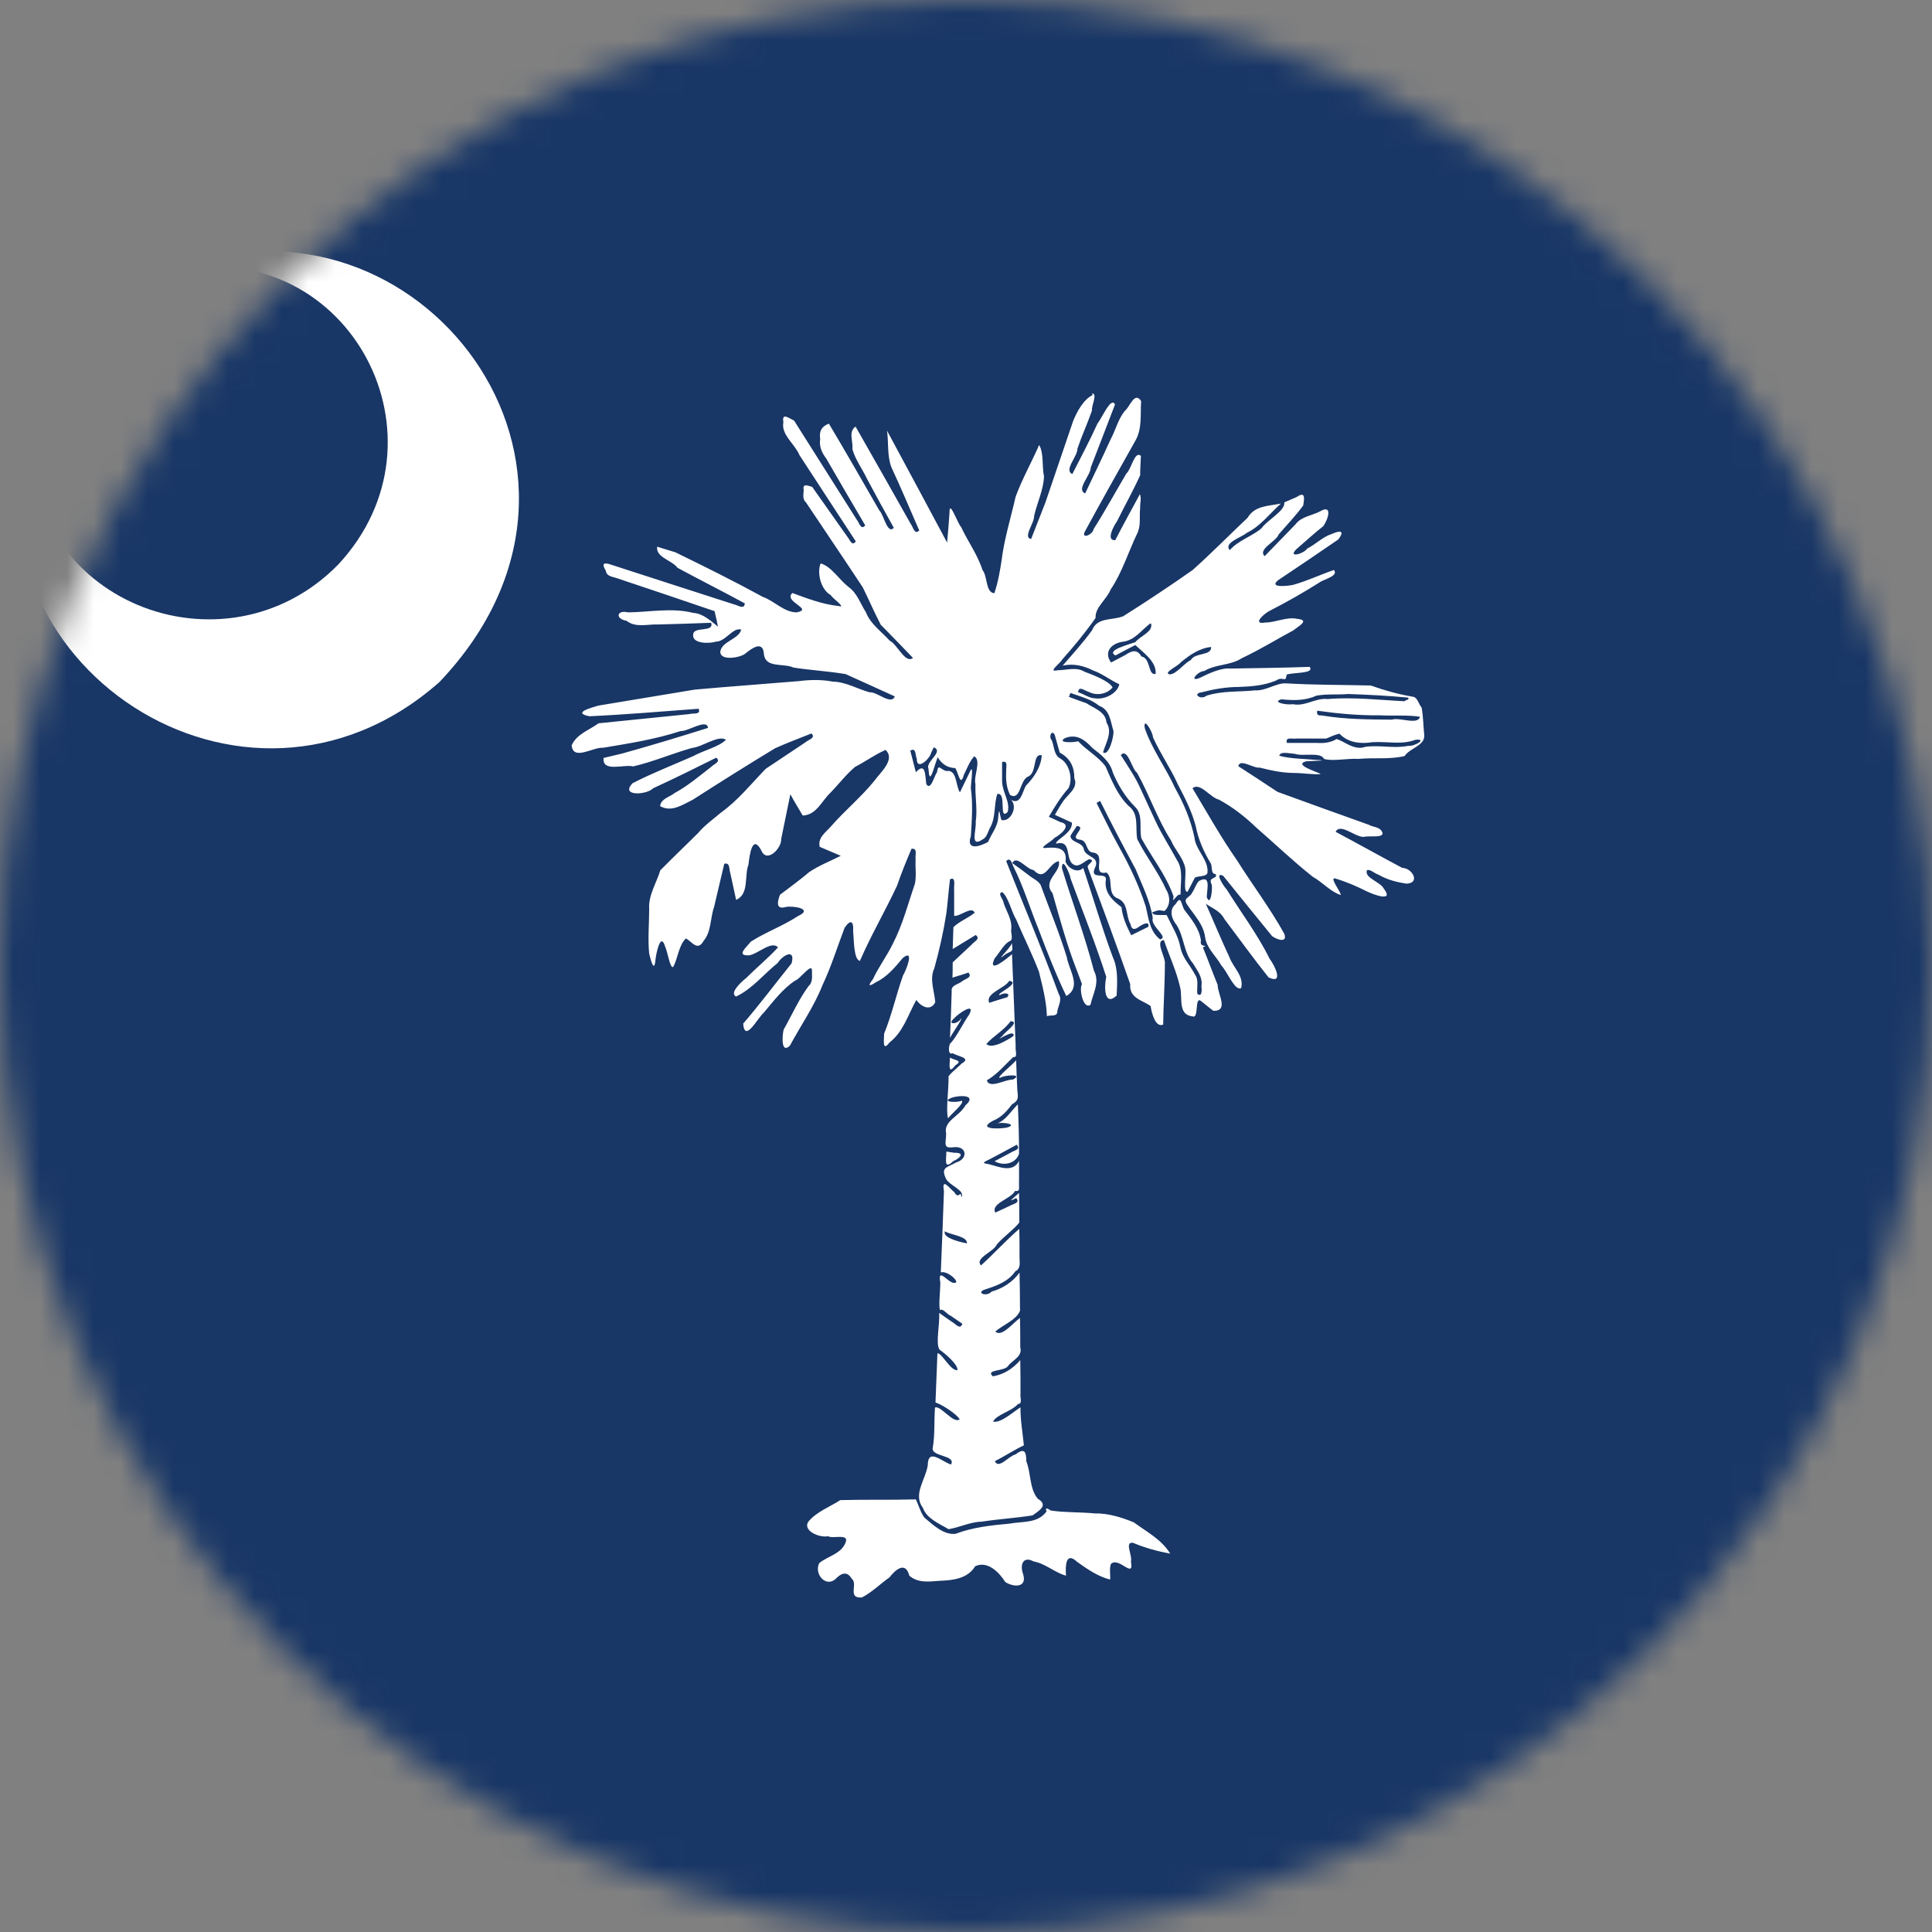 <?xml version="1.0" encoding="utf-8"?>
<svg xmlns="http://www.w3.org/2000/svg" fill="none" height="72" viewBox="0 0 72 72" width="72">
<rect x="0" y="0" width="72" height="72" fill="#808080" stroke="none"/>
<mask height="72" id="mask0_729_17740" maskUnits="userSpaceOnUse" style="mask-type:luminance" width="72" x="0" y="0">
<path d="M72 36C72 55.887 55.878 72 36 72C16.122 72 0 55.887 0 36C0 16.113 16.113 0 36 0C55.887 0 72 16.122 72 36Z" fill="white"/>
</mask>
<g mask="url(#mask0_729_17740)">
<path d="M83.148 -3.313H-11.148V74.347H83.148V-3.313Z" fill="#183666"/>
<path d="M1.065 15.824C-1.598 24.688 9.099 31.847 16.375 25.419C24.012 17.403 15.491 6.571 6.635 10.028C13.098 8.918 16.944 16.383 12.602 21.041C8.404 25.329 0.758 22.513 1.056 15.824H1.065Z" fill="white"/>
<path d="M40.721 14.723C40.387 14.877 40.134 15.337 39.99 15.698C39.647 16.709 39.304 17.711 38.961 18.722C38.78 19.174 38.609 19.634 38.428 20.085C38.103 20.04 38.555 19.481 38.537 19.237C38.645 18.74 38.889 18.262 38.907 17.756C38.825 17.377 38.907 16.89 38.726 16.583C38.446 17.224 38.094 17.847 37.851 18.506C37.67 19.3 37.426 20.076 37.327 20.88C37.264 21.295 37.192 21.71 37.056 22.108C36.722 22.08 36.812 21.485 36.614 21.241C36.433 20.672 36.072 20.185 35.819 19.643C35.684 19.508 35.377 18.587 35.386 19.102C35.359 19.472 35.332 19.851 35.296 20.221C34.556 18.831 33.806 17.441 33.057 16.05C33.12 16.502 33.057 16.989 33.22 17.413C33.581 18.19 33.915 18.984 34.258 19.77C34.077 19.941 34.041 19.661 33.951 19.544C33.265 18.325 32.579 17.116 31.884 15.897C31.604 16.096 31.802 16.448 31.766 16.736C31.875 17.134 32.145 17.486 32.317 17.856C32.642 18.461 32.976 19.074 33.31 19.67C33.066 19.932 32.94 19.183 32.768 19.02C32.145 17.937 31.532 16.863 30.891 15.789C30.611 15.888 30.521 16.086 30.566 16.366C30.521 16.637 30.629 16.872 30.791 17.088C31.27 17.919 31.757 18.749 32.245 19.58C32.082 19.77 32.028 19.49 31.938 19.381C31.152 18.145 30.376 16.908 29.591 15.671C29.401 15.59 29.13 15.355 29.194 15.734C29.103 16.204 29.618 16.538 29.789 16.953C30.485 18.027 31.198 19.11 31.893 20.176C31.748 20.374 31.676 20.122 31.586 20.013C31.143 19.39 30.71 18.767 30.268 18.145C30.105 18.099 29.898 18 29.952 18.262C29.943 18.433 29.898 18.605 30.042 18.731C30.746 19.788 31.459 20.835 32.154 21.891C32.38 22.351 32.588 22.83 32.822 23.281C33.229 23.696 33.626 24.102 34.023 24.518C33.734 24.752 33.445 24.012 33.157 23.877C32.85 23.534 32.443 23.263 32.272 22.821C32.064 22.496 31.947 22.108 31.622 21.873C31.27 21.602 30.99 21.114 30.584 20.997C30.448 21.295 30.557 21.954 30.963 22.18C31.008 22.288 31.559 22.667 31.261 22.586C30.656 22.523 30.087 22.306 29.528 22.099C29.185 22.433 30.34 22.694 29.69 22.821C29.221 22.821 28.86 22.396 28.426 22.243C27.352 21.656 26.26 21.114 25.168 20.582C24.942 20.51 24.716 20.447 24.491 20.374C24.427 20.771 25.05 20.88 25.249 21.16C26.079 21.611 26.928 22.035 27.758 22.487C27.731 22.739 27.506 22.55 27.352 22.523C25.79 22.017 24.238 21.521 22.685 21.015C22.423 20.952 22.468 21.087 22.577 21.268C22.604 21.476 22.802 21.485 22.965 21.539C24.184 21.945 25.411 22.36 26.63 22.776C26.675 22.965 26.72 23.164 26.756 23.353C26.476 23.128 26.206 22.866 25.826 22.839C25.032 22.64 24.211 22.812 23.407 22.821C22.974 22.721 22.92 23.064 23.353 23.137C23.696 23.407 24.138 23.254 24.545 23.272C25.195 23.254 25.854 23.236 26.503 23.209C26.621 23.579 25.863 23.335 25.835 23.633C25.763 23.994 26.431 23.994 26.675 23.913C27.045 23.913 27.307 23.371 27.623 23.462C27.542 23.814 26.919 23.895 26.846 24.265C26.801 24.635 27.551 24.527 27.767 24.364C28.02 24.157 28.444 23.841 28.471 24.4C28.544 24.906 29.212 24.707 29.573 24.879C30.214 24.978 30.882 25.014 31.514 25.122C32.127 25.402 32.741 25.673 33.346 25.953C33.22 26.296 32.687 25.773 32.407 25.8C31.947 25.673 31.523 25.411 31.035 25.402C30.611 25.321 30.187 25.33 29.762 25.384C28.471 25.493 27.18 25.583 25.89 25.7C24.689 25.899 23.488 26.098 22.297 26.296C21.99 26.386 21.331 26.567 21.963 26.693C23.326 26.63 24.68 26.513 26.034 26.413C26.133 26.648 25.845 26.567 25.691 26.612C24.563 26.729 23.434 26.838 22.306 26.955C21.963 27.208 21.494 27.352 21.304 27.776C21.358 28.372 22.107 27.831 22.477 27.867C23.452 27.704 24.427 27.551 25.366 27.244C25.646 27.262 26.35 26.765 26.386 27.127C25.321 27.461 24.256 27.785 23.181 28.083C22.956 28.138 22.73 28.192 22.495 28.246C22.432 28.797 23.263 28.472 23.597 28.562C24.337 28.39 25.05 28.083 25.781 27.876C26.178 27.84 26.765 27.379 27.054 27.569C26.801 27.831 26.215 27.966 25.845 28.174C25.086 28.508 24.319 28.806 23.579 29.185C23.091 29.681 24.093 29.636 24.346 29.374C25.131 29.013 25.917 28.625 26.693 28.237C26.883 28.39 26.603 28.472 26.503 28.58C26.061 28.923 25.637 29.284 25.14 29.555C24.951 29.708 24.635 29.762 24.599 30.042C25.032 30.286 25.438 29.988 25.826 29.799C26.837 29.149 27.858 28.508 28.887 27.885C29.329 27.686 29.789 27.515 30.241 27.334C30.412 27.506 30.132 27.56 30.024 27.659C29.528 27.993 29.031 28.318 28.535 28.652C27.993 29.212 27.506 29.826 26.865 30.286C26.567 30.539 26.26 30.755 26.025 31.035C25.556 31.505 25.077 31.956 24.608 32.434C24.463 32.913 24.157 33.364 24.193 33.879C24.193 34.429 24.138 34.989 24.193 35.54C24.247 35.766 24.382 36.289 24.427 35.766C24.454 35.531 24.617 34.709 24.788 35.278C24.888 35.495 24.978 36.145 25.095 36.027C25.267 35.693 25.294 35.224 25.565 34.971C25.808 35.115 25.998 35.459 26.224 35.061C26.512 34.718 26.467 34.213 26.612 33.798C26.738 33.265 26.865 32.723 26.991 32.191C27.217 32.128 27.163 32.398 27.217 32.543C27.289 32.877 27.361 33.202 27.433 33.536C27.93 33.319 27.731 32.642 27.894 32.218C27.93 31.902 28.029 31.053 28.372 31.694C28.571 32.182 29.13 31.622 29.112 31.27C29.23 30.71 29.338 30.151 29.455 29.6C29.6 29.871 29.762 30.133 29.916 30.394C30.439 30.367 30.62 29.844 30.954 29.537C31.261 29.221 31.532 28.86 31.866 28.58C32.254 28.381 32.606 28.119 33.003 27.948C33.382 28.309 32.804 28.788 32.588 29.095C32.1 29.699 31.495 30.196 30.981 30.782C30.782 31.017 30.466 31.207 30.548 31.559C30.809 31.676 31.071 31.776 31.333 31.893C30.945 32.091 30.521 32.254 30.16 32.498C29.807 32.796 29.437 33.066 29.067 33.346C28.968 33.608 28.905 33.915 29.293 33.798C29.573 33.752 30.331 33.87 29.735 34.141C29.175 34.511 28.535 34.736 27.975 35.097C27.822 35.305 27.415 35.621 27.912 35.603C28.246 35.558 28.742 35.043 28.995 35.305C28.643 35.693 28.192 36.063 27.803 36.452C27.605 36.605 27.172 37.02 27.433 37.138C28.038 36.849 28.471 36.298 28.986 35.883C29.166 35.594 29.654 35.332 29.5 35.901C28.896 36.65 28.318 37.426 27.695 38.149C27.758 38.88 28.228 37.941 28.462 37.742C28.823 37.318 29.157 36.858 29.636 36.542C29.798 36.506 30.232 35.892 30.259 36.145C30.25 36.352 30.313 36.587 30.132 36.749C29.762 37.255 29.509 37.833 29.203 38.374C29.148 38.609 29.103 39.286 29.437 38.97C29.843 38.212 30.34 37.508 30.656 36.704C30.981 36.018 31.207 35.278 31.477 34.574C31.712 34.231 31.82 34.348 31.793 34.709C31.829 35.043 31.811 35.756 32.046 35.811C32.461 34.854 32.994 33.942 33.436 32.994C33.59 32.534 33.779 32.082 33.969 31.631C34.213 31.604 34.095 31.866 34.122 32.019C34.104 32.326 34.158 32.642 34.095 32.94C33.834 33.689 33.644 34.456 33.274 35.17C33.057 35.621 32.741 36.036 32.534 36.488C32.317 36.767 32.398 36.767 32.642 36.605C33.066 36.406 33.355 36.045 33.644 35.702C34.104 35.332 33.761 36.181 33.653 36.352C33.4 37.065 33.238 37.815 32.949 38.519C32.949 38.735 32.868 39.223 33.147 38.853C33.662 38.456 33.843 37.815 34.149 37.264C34.339 37.535 34.682 37.688 34.854 37.354C34.827 36.93 34.628 36.497 34.818 36.09C35.007 35.413 35.16 34.727 35.269 34.032C35.323 33.608 35.35 33.184 35.404 32.769C35.639 32.651 35.54 33.021 35.558 33.166V34.132C35.783 34.159 36.208 33.752 36.325 34.014C36.09 34.213 35.738 34.339 35.531 34.556C35.522 34.827 35.513 35.097 35.504 35.368C35.792 35.197 36.072 35.016 36.361 34.845C36.56 34.989 36.298 35.088 36.208 35.206C35.973 35.422 35.738 35.648 35.504 35.865C35.504 36.054 35.504 36.244 35.495 36.434C35.693 36.37 35.892 36.316 36.09 36.244C36.253 36.434 35.973 36.47 35.856 36.569C35.72 36.686 35.431 36.713 35.467 36.939C35.449 37.517 35.431 38.094 35.404 38.681C35.504 38.474 35.874 37.977 35.819 37.95C35.702 38.185 35.26 38.203 35.558 37.95C35.684 37.797 36.361 37.318 36.126 37.797C35.892 38.131 35.684 38.582 35.44 38.862C35.368 38.862 35.287 39.349 35.504 39.25C35.675 39.367 36.217 39.421 35.846 39.629C35.684 39.791 35.486 39.936 35.35 40.108C35.359 40.595 35.242 41.398 35.332 41.678C35.476 41.48 35.946 41.118 35.846 41.019C35.648 41.109 35.043 41.064 35.467 40.911C35.729 40.812 36.442 40.785 35.982 41.191C35.738 41.624 35.151 41.769 35.26 42.247C35.26 42.599 35.115 42.816 35.549 42.752C36.045 42.707 36.081 43.195 35.63 43.321C35.323 43.502 35.052 43.493 35.242 43.899C35.332 44.17 35.991 44.35 35.828 44.621C35.801 44.305 35.738 44.738 35.567 44.431C35.359 44.26 35.088 43.863 35.178 44.395C35.142 45.406 35.106 46.408 35.061 47.419C35.269 47.356 35.639 47.645 35.639 47.781C35.422 47.979 34.917 47.112 35.043 47.799C35.043 48.105 34.971 48.683 35.034 48.828C35.133 48.737 35.296 48.99 35.431 49.035C35.576 49.135 35.72 49.234 35.865 49.333C35.783 49.577 35.612 49.333 35.476 49.261C35.323 49.153 35.16 49.044 34.998 48.927C35.034 49.333 34.854 50.091 35.016 50.299C35.206 50.434 35.693 50.832 35.684 51.057C35.44 51.12 35.088 50.398 34.935 50.434C34.908 51.048 34.89 51.662 34.863 52.267C35.115 52.348 35.63 52.682 35.765 52.89C35.54 53.088 35.052 52.357 34.844 52.456C34.808 52.953 34.844 53.459 34.763 53.946C34.673 54.298 35.648 54.217 35.44 54.578C35.079 54.461 34.583 53.946 34.574 54.614C34.492 55.147 34.014 55.688 34.393 56.194C34.538 56.6 35.007 56.781 35.35 56.988C35.756 56.925 36.154 56.717 36.587 56.708C37.219 56.609 37.86 56.573 38.482 56.474C38.744 56.284 39.078 56.094 38.672 55.851C38.356 55.463 38.428 54.903 38.248 54.461C38.248 54.099 38.175 53.946 37.851 54.199C37.598 54.253 37.21 54.776 37.074 54.452C37.444 54.271 37.787 54.036 38.157 53.865C38.112 53.386 38.022 52.917 38.031 52.447C37.733 52.637 37.291 53.043 37.011 52.98C37.128 52.718 37.697 52.601 37.941 52.321C38.121 52.321 38.004 52.068 38.031 51.924C38.031 51.509 38.031 51.102 38.022 50.687C37.751 51.003 37.417 51.22 37.002 51.292C36.695 51.021 37.48 51.12 37.58 50.886C37.769 50.669 38.112 50.543 38.022 50.209C38.022 49.848 38.022 49.478 38.013 49.117C37.769 49.279 37.327 49.857 37.092 49.622C37.345 49.396 37.896 49.18 38.013 48.846C38.013 48.367 38.004 47.898 37.995 47.428C37.733 47.781 37.372 48.015 36.957 48.133C36.749 48.358 36.325 48.16 36.749 48.042C37.164 47.907 37.58 47.753 37.833 47.383C38.067 47.257 37.986 47.04 37.995 46.806C37.995 46.472 37.995 46.129 37.986 45.795C37.489 46.228 37.047 46.715 36.56 47.158C36.307 46.887 37.038 46.652 37.146 46.381C37.39 46.093 37.796 45.813 37.986 45.56C37.986 45.19 37.986 44.829 37.977 44.459C37.787 44.63 37.489 44.856 37.869 44.648C38.04 44.838 37.742 44.865 37.616 44.946C37.444 45.027 37.264 45.108 37.092 45.19C36.912 44.847 37.679 44.684 37.833 44.377C38.04 44.431 37.959 44.233 37.977 44.034C37.977 43.782 37.977 43.52 37.977 43.267C37.724 43.736 37.21 43.466 36.803 43.375C36.505 43.348 36.785 43.258 36.912 43.186C37.237 43.014 37.562 42.843 37.887 42.662C38.067 42.843 37.769 42.879 37.643 42.969C37.453 43.068 37.264 43.168 37.065 43.276C37.426 43.475 37.869 43.348 37.977 42.996C37.977 42.382 37.959 41.778 37.932 41.155C37.652 41.434 37.489 41.75 37.137 41.877C37.3 41.796 37.977 41.895 37.526 42.021C37.264 42.075 36.388 42.102 37.002 41.769C37.318 41.642 37.517 41.416 37.715 41.155C37.95 41.019 37.95 40.929 37.914 40.649C37.896 40.27 37.878 39.891 37.869 39.512C37.724 39.692 37.11 40.171 37.264 40.171C37.444 40.053 38.166 40.017 37.742 40.234C37.471 40.216 36.876 40.595 36.776 40.261C37.156 40.044 37.435 39.701 37.76 39.394C37.95 39.421 37.824 39.142 37.851 38.979C37.805 37.842 37.76 36.704 37.715 35.558C37.535 35.72 36.785 36.325 37.065 35.72C37.246 35.513 37.435 35.143 37.643 35.07C37.778 34.998 37.652 34.754 37.688 34.61C37.715 34.258 37.508 33.969 37.399 33.644C37.399 33.518 37.146 33.283 37.354 33.247C37.58 33.437 37.688 33.96 37.869 34.267C38.148 34.917 38.464 35.549 38.717 36.208C38.853 36.758 38.997 37.309 39.015 37.869C39.16 37.815 39.412 37.905 39.403 37.688C39.439 37.472 39.593 37.255 39.457 37.047C38.843 35.377 38.148 33.743 37.498 32.092C37.652 31.929 37.706 32.155 37.76 32.281C38.139 33.03 38.383 33.843 38.699 34.619C39.015 35.459 39.349 36.307 39.737 37.12C40.324 36.776 39.837 36.163 39.755 35.666C39.475 34.754 39.105 33.87 38.78 32.976C38.69 32.814 38.482 32.741 38.338 32.615C38.139 32.462 37.923 32.308 37.724 32.164C37.887 31.848 38.257 32.398 38.519 32.425C38.961 32.886 39.069 32.173 39.457 32.092C39.566 32.498 38.825 32.814 39.223 33.283C39.502 34.258 39.764 35.233 40.134 36.172C40.198 36.343 40.261 36.506 40.324 36.677C40.198 36.858 40.378 37.643 40.64 37.444C40.73 37.02 41.001 36.605 40.766 36.172C40.432 34.881 39.963 33.635 39.575 32.353C39.575 31.893 39.873 32.552 39.9 32.75C40.351 33.969 40.83 35.17 41.227 36.406C41.145 36.767 41.145 37.535 41.615 37.102C41.633 36.614 41.678 36.117 41.47 35.666C41.064 34.574 40.739 33.455 40.369 32.344C40.161 32.57 39.773 32.344 39.71 32.1C39.782 31.55 39.322 31.568 38.916 31.604C38.735 31.586 39.232 31.333 39.286 31.234C39.511 31.116 39.981 30.737 39.521 30.638C39.376 30.575 39.232 30.503 39.087 30.439C39.304 30.069 39.53 29.699 39.819 29.374C39.99 29.049 39.864 28.472 39.521 28.273C39.268 28.138 39.295 27.822 39.196 27.587C39.069 27.451 39.196 27.181 39.304 27.379C39.367 27.605 39.43 27.822 39.493 28.047C39.873 28.246 40.044 28.58 40.035 28.995C40.207 29.383 39.755 29.618 39.584 29.916C39.484 30.06 39.403 30.214 39.313 30.367C39.521 30.467 39.737 30.557 39.945 30.656C39.99 31.044 39.313 31.306 39.358 31.442C40.017 31.261 39.62 32.182 40.116 32.254C40.288 32.254 40.432 32.082 40.595 32.019C40.875 32.073 40.477 32.209 40.541 32.335C41.073 33.779 41.615 35.224 42.12 36.677C42.075 37.201 42.572 37.273 42.879 37.49C42.924 37.77 43.059 38.302 43.348 38.185C43.357 37.435 43.411 36.686 43.411 35.937C43.456 35.684 43.023 35.061 43.375 35.034C43.574 35.621 43.844 36.19 43.98 36.795C44.079 37.183 43.881 37.824 44.449 37.878C44.693 37.977 44.504 37.074 44.774 37.318C44.919 37.435 45.063 37.553 45.217 37.67C45.812 37.688 45.37 37.029 45.379 36.704C45.19 36.244 45.018 35.766 44.828 35.305C45.099 35.188 44.684 35.35 44.756 35.052C44.693 34.592 44.395 34.249 44.124 33.888C44.007 33.644 44.016 33.355 43.808 33.698C43.556 33.906 43.664 34.249 43.844 34.466C44.133 34.908 44.106 35.495 44.458 35.901C44.612 36.163 44.828 36.415 44.774 36.74C44.792 36.885 44.801 37.183 44.621 37.038C44.594 36.785 44.684 36.515 44.531 36.316C44.341 35.946 44.07 35.711 43.989 35.296C43.908 34.872 43.673 34.511 43.492 34.132C43.538 34.041 42.906 34.186 42.951 33.987C43.122 33.96 43.095 33.888 43.393 33.951C43.619 33.761 43.619 33.409 43.465 33.166C43.167 32.498 42.707 31.92 42.382 31.27C42.301 30.846 42.463 30.331 42.057 30.033C41.642 29.627 41.425 29.076 41.2 28.562C40.929 28.192 40.495 27.966 40.179 27.623C40.008 27.677 39.367 27.695 39.692 27.506C40.134 27.334 40.432 27.578 40.712 27.876C41.028 28.119 41.371 28.381 41.47 28.788C41.669 29.257 41.931 29.699 42.292 30.06C42.617 30.367 42.445 30.846 42.536 31.243C42.933 31.965 43.465 32.624 43.736 33.409C43.673 33.752 43.827 33.301 43.998 33.337C43.98 32.949 44.115 32.425 43.863 32.055C43.601 31.568 43.294 31.099 43.059 30.593C42.897 30.241 42.689 29.79 42.508 29.401C42.31 28.95 42.03 28.553 41.768 28.138C42.03 27.858 42.175 28.661 42.373 28.797C42.834 29.618 43.131 30.521 43.637 31.315C43.781 31.667 44.097 31.974 44.169 32.344C44.215 32.57 44.079 33.292 44.26 33.229C44.35 33.057 44.44 32.886 44.531 32.705C44.675 32.633 44.964 32.678 45 32.525C45.045 32.037 44.558 31.685 44.513 31.207C44.377 30.557 44.115 29.943 43.79 29.365C43.447 28.607 42.933 27.93 42.662 27.136C42.59 26.675 42.96 27.262 42.969 27.479C43.24 28.083 43.628 28.634 43.899 29.239C44.16 29.735 44.413 30.232 44.558 30.773C44.657 31.288 44.865 31.757 45.135 32.2C45.181 32.407 45.135 32.561 45.307 32.579C45.388 32.769 45 32.669 45.154 32.958C45.199 33.139 45.108 33.816 44.973 33.428C44.982 33.111 45.135 32.588 44.684 32.832C44.567 32.94 44.522 33.139 44.422 33.274C44.341 33.464 44.061 33.455 44.251 33.725C44.504 34.105 44.846 34.447 44.91 34.917C44.964 35.341 45.316 35.621 45.524 35.991C45.749 36.226 46.02 36.948 46.255 36.822C46.363 36.37 45.966 36.072 45.822 35.684C45.514 35.025 45.235 34.348 44.937 33.68C45.181 33.852 45.478 33.951 45.623 34.24C46.173 34.971 46.706 35.711 47.275 36.424C47.862 36.704 47.501 35.973 47.32 35.738C46.869 34.827 46.255 34.014 45.722 33.157C45.605 33.039 45.235 32.462 45.587 32.642C46.192 33.391 46.796 34.141 47.41 34.89C47.618 35.034 47.988 35.143 47.862 34.8C47.338 33.852 46.679 32.985 46.101 32.064C45.496 31.198 44.982 30.277 44.44 29.374C44.729 29.14 45.099 29.726 45.424 29.799C45.939 30.078 46.39 30.43 46.814 30.837C47.519 31.451 48.196 32.1 48.927 32.678C49.288 32.877 49.577 33.229 49.965 33.355C49.965 33.22 49.559 32.732 49.739 32.732C50.145 32.85 50.543 33.021 50.922 33.211C51.175 33.337 51.969 33.635 51.572 33.12C51.445 32.859 50.84 32.723 50.94 32.434C51.048 32.371 51.238 32.561 51.373 32.597C51.698 32.786 52.05 32.877 52.42 32.931C52.953 32.904 52.619 32.344 52.258 32.344C51.427 31.902 50.606 31.442 49.775 30.999C49.947 30.656 50.507 31.207 50.831 31.189C51.021 31.126 51.716 31.27 51.472 30.945C51.373 30.819 51.157 30.819 51.012 30.737C49.875 30.331 48.746 29.925 47.609 29.51C47.121 29.185 46.634 28.869 46.146 28.553C46.219 28.255 46.706 28.643 46.95 28.607C47.374 28.715 47.798 28.806 48.241 28.806C48.521 28.806 49.116 28.887 49.216 28.842C49.026 28.742 48.205 28.499 48.674 28.372C48.909 28.354 49.658 28.345 49.026 28.318C48.575 28.273 48.105 28.282 47.672 28.165C47.726 28.002 47.952 28.065 48.25 28.093C48.566 28.201 49.216 28.011 49.342 28.282C49.658 28.381 50.218 28.255 50.624 28.282C51.193 28.228 51.815 28.309 52.348 28.174C52.529 27.885 53.088 27.795 53.079 27.415C53.043 27.072 53.043 26.711 52.98 26.368C52.863 26.242 52.836 25.98 52.637 25.962C52.104 25.872 51.59 25.727 51.084 25.547C50.028 25.52 48.972 25.529 47.916 25.466C47.573 25.448 47.166 25.754 46.778 25.727C46.173 25.791 45.56 25.736 44.964 25.926C44.738 26.107 44.422 25.845 44.783 25.8C45.235 25.682 45.695 25.601 46.164 25.601C46.643 25.583 47.121 25.547 47.564 25.357C47.834 25.177 47.898 25.484 47.952 25.141C48.205 25.05 48.999 25.113 48.809 24.852C47.825 24.888 46.842 24.897 45.858 24.915C45.505 24.879 45.054 25.096 44.702 25.267C44.296 25.43 44.63 25.014 44.883 25.005C45.316 24.743 45.858 24.807 46.282 24.527C46.941 24.22 47.564 23.832 48.205 23.489C48.376 23.344 48.837 23.11 48.349 23.064C47.961 22.974 47.546 23.2 47.148 23.2C46.625 23.29 47.148 22.83 47.347 22.748C47.961 22.433 48.566 22.089 49.153 21.719C49.342 21.575 49.893 21.476 49.712 21.241C49.216 21.412 48.719 21.647 48.205 21.792C48.033 21.837 47.248 21.927 47.636 21.62C48.385 21.123 49.134 20.609 49.875 20.104C50.127 19.77 49.947 19.761 49.64 19.896C49.297 20.004 49.035 20.284 48.71 20.447C48.602 20.636 47.979 20.808 48.304 20.474C48.638 20.185 48.963 19.887 49.315 19.607C49.495 19.363 49.676 18.776 49.198 19.056C48.891 19.219 48.493 19.246 48.277 19.544C47.898 19.941 47.51 20.329 47.13 20.726C46.86 20.465 47.564 20.185 47.654 19.914C47.961 19.562 48.286 19.219 48.566 18.84C48.62 18.533 48.638 18.307 48.322 18.524C48.169 18.587 48.015 18.659 47.862 18.722C47.907 19.038 47.23 19.372 47.013 19.688C46.652 19.995 46.156 20.131 45.831 20.501C45.578 20.23 46.282 20.022 46.462 19.86C46.977 19.607 47.32 19.138 47.735 18.767C47.284 18.858 46.76 18.84 46.498 19.291C45.812 19.941 45.154 20.609 44.449 21.241C43.601 21.837 42.734 22.414 41.859 22.965C41.461 23.128 40.893 22.992 40.703 23.48C40.369 23.949 39.972 24.373 39.602 24.807C39.999 24.716 40.378 24.807 40.739 24.987C41.082 25.105 41.38 25.348 41.714 25.502C41.642 25.836 41.181 26.079 40.821 26.025C40.595 26.025 40.396 25.863 40.179 25.8C40.198 25.538 40.423 25.745 40.568 25.782C40.857 25.935 41.245 25.881 41.461 25.619C41.353 25.393 40.757 25.159 40.414 25.032C40.107 24.843 39.746 24.978 39.412 24.978C39.015 25.068 39.521 24.716 39.584 24.581C40.026 24.084 40.45 23.57 40.83 23.028C40.802 22.631 41.245 22.342 41.389 21.972C41.822 21.331 42.048 20.573 42.382 19.878C42.527 19.589 42.454 19.246 42.49 18.93C42.481 18.759 42.545 18.569 42.481 18.415C42.175 18.984 41.859 19.553 41.561 20.131C41.191 20.149 41.525 19.571 41.633 19.417C41.913 18.849 42.229 18.289 42.49 17.711C42.49 17.468 42.508 17.233 42.518 16.989C42.283 16.782 42.166 17.486 41.976 17.648C41.57 18.334 41.181 19.047 40.757 19.715C40.721 19.941 40.261 20.113 40.441 19.788C41.055 18.659 41.687 17.531 42.319 16.411C42.572 15.96 42.49 15.437 42.527 14.949C42.283 14.57 42.111 15.157 41.922 15.31C41.669 15.617 41.579 16.023 41.389 16.375C41.082 17.052 40.757 17.72 40.441 18.388C40.089 18.244 40.649 17.72 40.649 17.422C40.947 16.646 41.254 15.861 41.552 15.075C41.407 14.759 41.064 15.59 40.902 15.78C40.613 16.42 40.279 17.043 39.963 17.666C39.629 17.522 40.17 16.998 40.153 16.718C40.315 16.24 40.532 15.771 40.694 15.301C40.667 15.12 40.92 14.669 40.694 14.66L40.721 14.723ZM42.897 23.236C42.978 23.552 42.508 23.687 42.31 23.931C42.066 24.021 41.2 24.238 41.57 24.427C41.813 24.292 42.066 24.166 42.31 24.039C42.626 24.337 43.104 24.662 43.068 25.113C42.77 25.186 42.897 24.527 42.536 24.464C42.373 24.175 42.166 24.256 41.94 24.409C41.759 24.509 41.588 24.59 41.407 24.689C41.109 24.283 41.443 23.958 41.868 23.913C42.292 23.85 42.536 23.489 42.852 23.245L42.888 23.236H42.897ZM45.135 24.102C45.163 24.454 44.549 24.301 44.377 24.599C44.106 24.734 43.836 25.132 43.592 25.132C43.321 25.077 43.908 24.825 44.007 24.68C44.341 24.409 44.693 24.157 45.135 24.111V24.102ZM39.9 25.827C40.27 25.962 40.658 26.052 40.965 26.305C41.371 26.45 41.389 26.91 41.498 27.253C41.507 27.479 41.317 28.192 41.109 28.038C41.191 27.713 41.479 27.307 41.236 26.928C41.2 26.513 40.775 26.404 40.486 26.206C40.27 26.134 40.053 26.052 39.837 25.971C39.855 25.926 39.873 25.872 39.891 25.827H39.9ZM50.236 25.863C50.985 25.89 51.734 25.926 52.474 25.998C52.556 26.088 52.33 26.088 52.357 26.134C51.4 26.088 50.434 25.971 49.477 26.052C49.026 25.998 48.638 26.341 48.178 26.242C47.934 26.287 47.374 26.161 47.762 26.061C48.196 26.107 48.647 26.116 49.053 25.926C49.441 25.854 49.847 25.899 50.245 25.863H50.236ZM49.089 26.486C49.857 26.594 50.633 26.666 51.409 26.657C51.897 26.684 52.474 26.639 52.917 26.711C52.844 27.036 52.158 26.72 51.87 26.82C51.003 26.811 50.136 26.811 49.279 26.666C49.116 26.666 49.062 26.648 49.089 26.486ZM49.92 27.343C50.236 27.677 50.687 27.731 51.147 27.659C51.689 27.623 52.231 27.767 52.754 27.569C53.206 27.524 52.718 27.822 52.483 27.795C51.96 27.903 51.418 27.759 50.886 27.831C50.461 27.984 50.109 27.623 49.811 27.542C49.586 27.677 49.333 27.704 49.071 27.686H47.961C47.889 27.442 48.169 27.551 48.313 27.524C48.683 27.524 49.053 27.524 49.423 27.524C49.586 27.461 49.739 27.379 49.911 27.343H49.92ZM34.799 27.849C35.188 28.011 34.483 28.39 34.601 28.643C34.619 28.905 34.646 29.095 34.772 28.733C34.827 28.562 34.881 28.39 34.944 28.219C35.097 28.472 35.305 28.616 35.603 28.625C35.729 28.842 35.792 29.338 35.919 28.878C36.036 28.643 36.135 28.372 36.307 28.183C36.587 28.345 36.271 28.923 36.352 29.221C36.334 29.69 36.433 30.16 36.361 30.629C36.397 30.909 36.126 31.622 36.623 31.279C36.794 31.198 36.822 30.954 36.921 30.801C37.11 30.43 37.038 29.988 37.164 29.591C37.535 29.501 37.201 30.611 37.553 30.259C37.652 29.88 37.372 29.564 37.345 29.14V28.399C37.589 28.327 37.48 28.607 37.498 28.761C37.48 29.058 37.508 29.356 37.643 29.627C38.049 29.844 37.986 29.095 38.311 28.941C38.663 28.806 38.464 28.065 38.825 28.147C38.789 28.598 38.537 28.968 38.23 29.284C38.103 29.501 38.04 30.015 37.679 29.808C37.95 30.078 37.643 30.656 37.318 30.557C37.246 30.313 37.237 30.033 37.201 30.448C37.192 30.792 36.948 31.071 36.822 31.378C36.524 31.541 35.991 31.721 36.181 31.162C36.217 30.566 36.262 29.97 36.181 29.374C36.181 29.176 36.28 28.562 36.181 28.688C36.045 28.968 35.91 29.248 35.774 29.528C35.603 29.275 35.675 28.67 35.269 28.733C35.043 28.688 34.971 28.427 34.917 28.788C34.818 28.896 34.691 29.492 34.52 29.221C34.474 28.896 34.502 28.381 34.131 28.779C34.059 28.508 33.996 28.246 33.924 27.975C34.149 27.84 34.104 28.147 34.167 28.282C34.158 28.733 34.646 28.291 34.7 28.056C34.736 27.984 34.772 27.912 34.799 27.849ZM41.001 29.853C41.425 30.71 41.868 31.55 42.319 32.389C42.563 32.985 42.861 33.563 42.96 34.213C42.861 34.52 43.583 34.935 43.231 35.007C42.843 34.709 42.806 34.222 42.698 33.779C42.445 32.994 42.084 32.236 41.678 31.514C41.389 30.99 41.136 30.457 40.866 29.925C40.911 29.898 40.956 29.871 41.001 29.844V29.853ZM40.134 30.782C40.541 30.828 39.764 31.252 40.27 31.297C40.532 31.342 40.459 31.703 40.694 31.767C41.29 31.803 40.631 32.642 41.236 32.516C41.525 32.741 41.218 33.337 41.678 33.491C42.057 33.671 41.949 34.123 42.129 34.438C42.175 34.682 42.31 34.646 42.472 34.52C42.599 34.438 42.843 34.312 42.797 34.538C42.581 34.646 42.364 34.754 42.157 34.854C41.985 34.52 41.831 34.177 41.795 33.807C41.461 33.554 41.154 33.274 41.209 32.814C41.29 32.462 40.613 32.814 40.793 32.371C41.028 31.92 40.505 31.974 40.396 31.676C40.369 31.369 39.909 31.423 39.891 31.153C39.963 31.017 40.062 30.9 40.134 30.773V30.782ZM37.715 35.143C37.652 35.341 37.011 35.928 37.48 35.558C37.724 35.413 37.751 35.504 37.715 35.179V35.152V35.143ZM37.616 36.551C38.076 36.632 37.047 37.065 37.264 37.083C37.399 36.984 37.688 37.002 37.535 37.165C37.309 37.228 37.092 37.3 36.867 37.372C36.704 37.02 37.435 36.84 37.607 36.56L37.616 36.551ZM37.661 38.058C38.04 38.067 37.453 38.447 37.354 38.609C36.948 38.943 37.842 38.275 37.769 38.609C37.598 38.726 36.975 39.123 36.758 38.907C37.029 38.6 37.417 38.401 37.661 38.058ZM35.404 39.412C35.386 39.701 35.332 40.062 35.603 39.701C35.91 39.512 35.567 39.521 35.404 39.412ZM35.269 42.915C35.269 43.186 35.16 43.619 35.522 43.276C35.783 43.159 35.982 42.951 35.558 42.96C35.458 42.942 35.368 42.933 35.269 42.915ZM35.206 45.885C35.44 46.029 36.054 46.065 36.036 46.336C35.865 46.309 35.233 46.165 35.206 45.957V45.885ZM34.122 55.878C33.184 55.905 32.254 55.878 31.315 55.905C30.909 56.167 30.448 56.329 30.132 56.699C29.889 57.033 30.53 57.322 30.864 57.25C31.026 57.358 31.622 57.142 31.523 57.458C31.369 57.909 30.864 57.981 30.53 58.252C30.322 58.676 30.809 59.209 31.18 58.803C31.396 58.595 31.586 58.577 31.739 58.83C31.992 59.028 31.559 59.57 32.118 59.534C32.479 59.353 32.804 59.028 33.147 58.785C33.373 58.496 33.743 58.171 33.888 58.721C34.222 59.01 34.637 58.938 35.034 58.911C35.522 58.893 36.063 58.83 36.343 58.369C36.803 58.153 37.237 58.595 37.462 58.956C37.769 59.155 38.284 59.182 38.13 58.667C38.004 58.333 38.112 57.972 38.519 58.189C38.961 58.27 39.304 58.604 39.728 58.721C39.701 58.396 39.701 57.791 40.143 58.207C40.523 58.478 40.911 58.748 41.371 58.866C41.389 58.676 41.335 58.469 41.398 58.288C41.687 57.99 42.274 58.875 42.147 58.198C42.211 57.963 41.895 57.458 42.22 57.494C42.662 57.683 43.131 57.81 43.61 57.9C43.294 57.376 42.734 57.087 42.256 56.735C41.795 56.546 41.308 56.392 40.802 56.401C40.261 56.347 39.701 56.374 39.16 56.293C38.934 56.131 38.97 56.275 39.006 56.32C38.681 56.781 38.112 56.69 37.625 56.781C36.948 56.844 36.253 56.916 35.612 57.16C35.169 57.214 34.772 56.826 34.447 56.555C34.303 56.356 34.24 56.103 34.131 55.878H34.122Z" fill="white"/>
</g>
</svg>